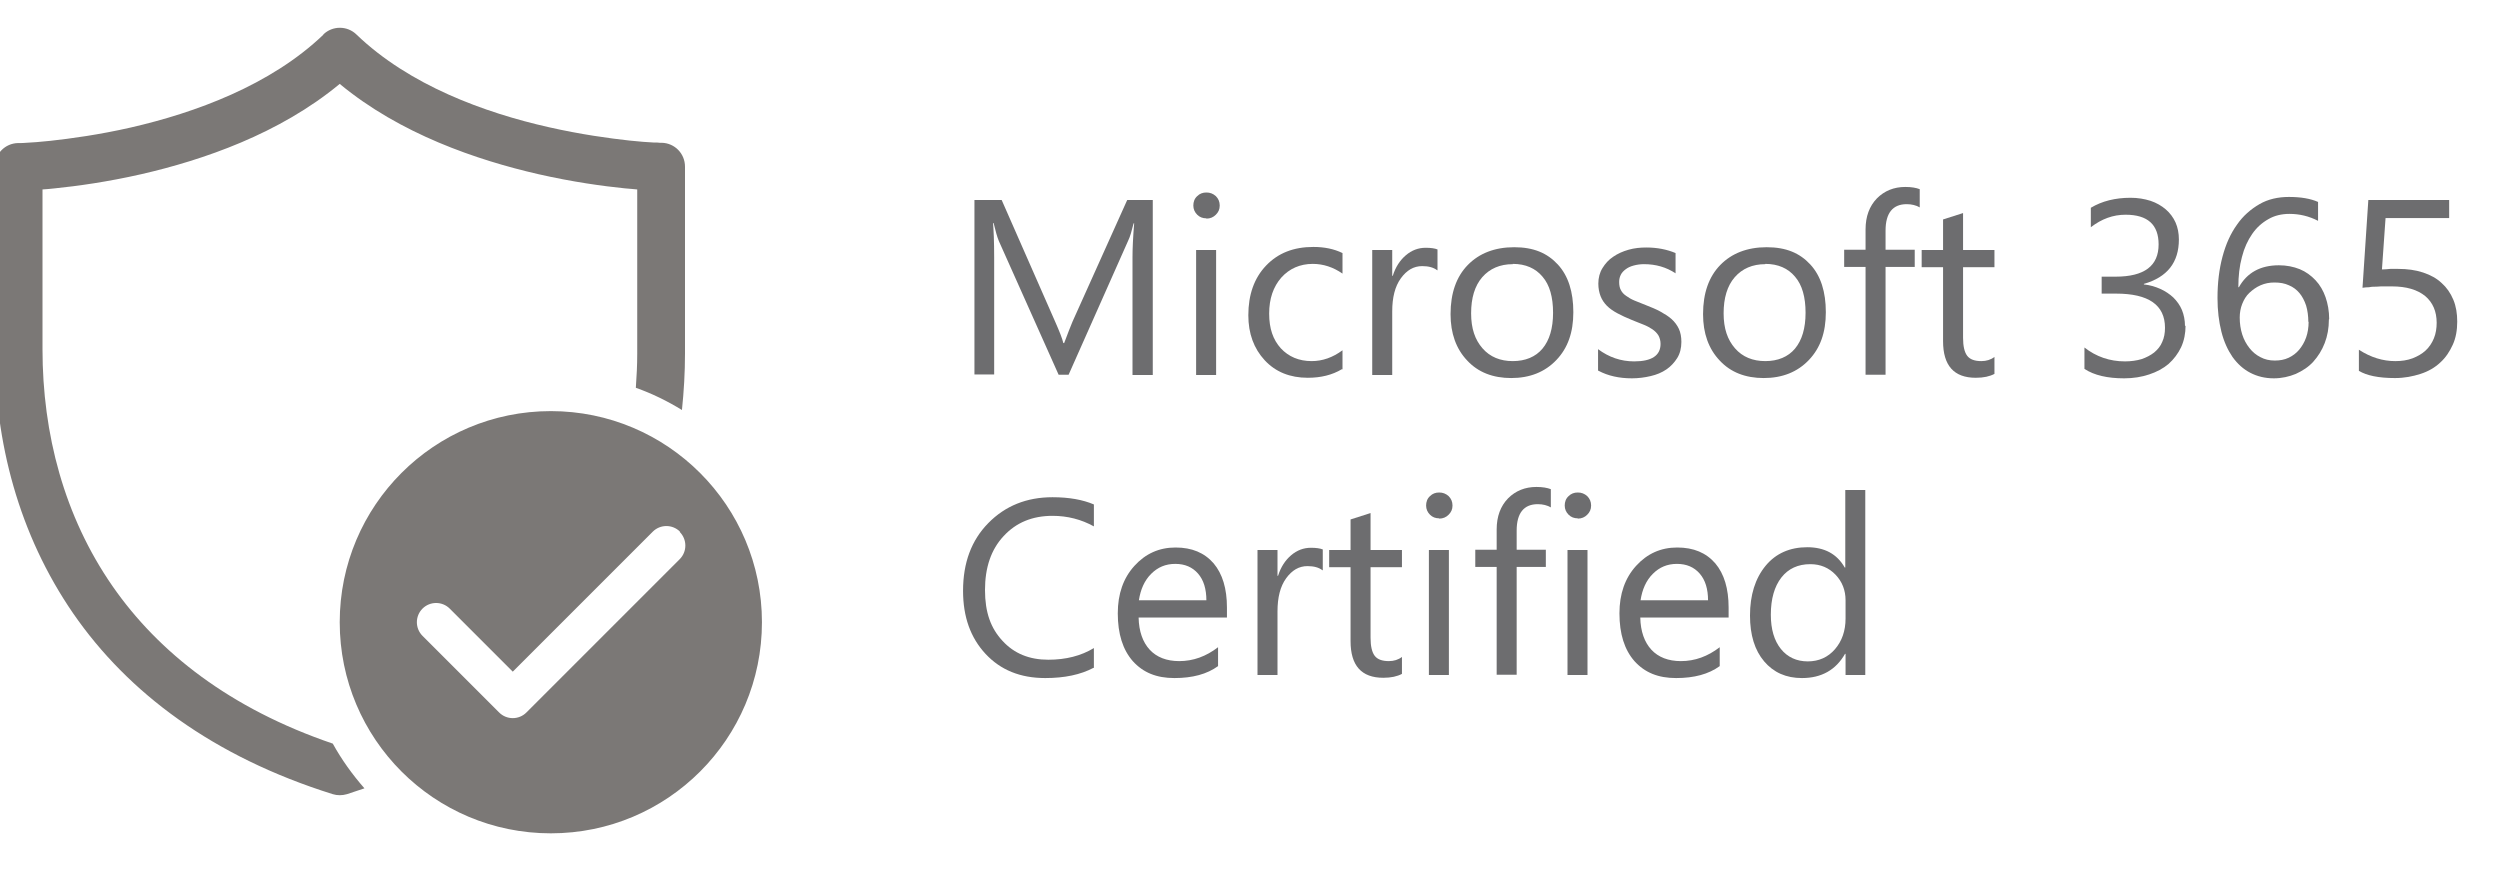 <?xml version="1.0" encoding="UTF-8"?><svg id="a" xmlns="http://www.w3.org/2000/svg" width="90" height="32" viewBox="0 0 90 32"><g><path d="M41.5,13.5h-.73v-4.23c0-.33,.02-.74,.06-1.23h-.02c-.07,.28-.13,.49-.19,.61l-2.15,4.84h-.36l-2.15-4.81c-.06-.14-.12-.36-.19-.65h-.02c.02,.25,.04,.66,.04,1.23v4.22h-.71V7.2h.98l1.93,4.39c.15,.34,.25,.59,.29,.76h.03c.13-.35,.23-.6,.3-.77l1.97-4.38h.92v6.3Z" fill="#6d6d6f"/><path d="M43.43,7.86c-.13,0-.24-.04-.33-.13-.09-.09-.14-.2-.14-.33s.04-.25,.14-.34c.09-.09,.2-.13,.33-.13s.24,.04,.34,.13c.09,.09,.14,.2,.14,.34s-.05,.24-.14,.33c-.09,.09-.2,.14-.34,.14Zm.35,5.64h-.72v-4.5h.72v4.5Z" fill="#6d6d6f"/><path d="M48.31,13.29c-.35,.21-.76,.31-1.23,.31-.64,0-1.16-.21-1.55-.63-.39-.42-.59-.96-.59-1.62,0-.74,.21-1.34,.64-1.79s.99-.67,1.7-.67c.4,0,.74,.07,1.05,.22v.74c-.33-.23-.69-.35-1.07-.35-.46,0-.84,.17-1.13,.49-.29,.33-.44,.76-.44,1.3s.14,.94,.42,1.25c.28,.3,.65,.46,1.11,.46,.39,0,.76-.13,1.11-.39v.69Z" fill="#6d6d6f"/><path d="M51.74,9.73c-.13-.1-.31-.15-.54-.15-.31,0-.56,.15-.77,.44-.21,.29-.31,.69-.31,1.19v2.29h-.72v-4.5h.72v.93h.02c.1-.32,.26-.56,.47-.74,.21-.18,.45-.27,.71-.27,.19,0,.33,.02,.43,.06v.75Z" fill="#6d6d6f"/><path d="M54.41,13.61c-.67,0-1.2-.21-1.59-.63-.4-.42-.6-.98-.6-1.67,0-.76,.21-1.35,.62-1.77,.41-.42,.97-.64,1.67-.64s1.19,.21,1.57,.62c.38,.41,.56,.99,.56,1.72s-.2,1.29-.61,1.72c-.41,.43-.95,.65-1.63,.65Zm.05-4.1c-.46,0-.83,.16-1.1,.47s-.4,.75-.4,1.3,.14,.95,.41,1.26c.27,.31,.64,.46,1.09,.46s.82-.15,1.07-.45c.25-.3,.38-.73,.38-1.29s-.12-1-.38-1.3c-.25-.3-.61-.46-1.07-.46Z" fill="#6d6d6f"/><path d="M57.53,13.34v-.77c.39,.29,.82,.44,1.3,.44,.63,0,.95-.21,.95-.63,0-.12-.03-.22-.08-.31-.05-.08-.13-.16-.22-.22-.09-.06-.2-.12-.33-.17-.12-.05-.26-.1-.4-.16-.2-.08-.37-.16-.52-.24-.15-.08-.28-.17-.38-.27s-.18-.22-.23-.35c-.05-.13-.08-.28-.08-.45,0-.21,.05-.4,.15-.56,.1-.16,.22-.3,.39-.41,.16-.11,.34-.19,.55-.25,.21-.06,.42-.08,.64-.08,.39,0,.74,.07,1.05,.2v.73c-.33-.22-.71-.33-1.14-.33-.13,0-.26,.02-.37,.05-.11,.03-.2,.07-.28,.13-.08,.06-.14,.12-.18,.2-.04,.08-.06,.16-.06,.26,0,.12,.02,.22,.06,.29,.04,.08,.1,.15,.19,.21,.08,.06,.18,.12,.3,.17,.12,.05,.25,.1,.4,.16,.2,.08,.38,.15,.54,.24s.29,.17,.4,.27c.11,.1,.2,.22,.26,.35,.06,.13,.09,.29,.09,.47,0,.22-.05,.42-.15,.58-.1,.16-.23,.3-.39,.41s-.35,.19-.57,.24c-.21,.05-.44,.08-.67,.08-.46,0-.86-.09-1.2-.27Z" fill="#6d6d6f"/><path d="M63.5,13.61c-.67,0-1.2-.21-1.59-.63-.4-.42-.6-.98-.6-1.67,0-.76,.21-1.35,.62-1.77,.41-.42,.97-.64,1.67-.64s1.19,.21,1.57,.62c.38,.41,.56,.99,.56,1.72s-.2,1.29-.61,1.72c-.41,.43-.95,.65-1.63,.65Zm.05-4.1c-.46,0-.83,.16-1.1,.47s-.4,.75-.4,1.3,.14,.95,.41,1.26c.27,.31,.64,.46,1.09,.46s.82-.15,1.07-.45c.25-.3,.38-.73,.38-1.29s-.12-1-.38-1.3c-.25-.3-.61-.46-1.07-.46Z" fill="#6d6d6f"/><path d="M69.12,7.47c-.14-.08-.3-.12-.48-.12-.5,0-.76,.32-.76,.95v.69h1.05v.62h-1.05v3.88h-.72v-3.88h-.77v-.62h.77v-.73c0-.47,.14-.84,.41-1.12,.27-.27,.61-.41,1.02-.41,.22,0,.39,.03,.52,.08v.65Z" fill="#6d6d6f"/><path d="M71.8,13.46c-.17,.09-.39,.14-.67,.14-.79,0-1.18-.44-1.18-1.32v-2.66h-.77v-.62h.77v-1.1l.72-.23v1.33h1.13v.62h-1.13v2.54c0,.3,.05,.52,.15,.65s.27,.19,.51,.19c.18,0,.34-.05,.47-.15v.62Z" fill="#6d6d6f"/><path d="M78.68,11.72c0,.28-.05,.54-.16,.78-.11,.23-.26,.43-.45,.6-.2,.17-.43,.29-.7,.38s-.57,.14-.9,.14c-.6,0-1.08-.11-1.43-.34v-.77c.42,.33,.91,.5,1.46,.5,.22,0,.42-.03,.59-.08,.18-.06,.33-.14,.46-.24,.13-.11,.23-.23,.29-.38,.07-.15,.1-.32,.1-.51,0-.82-.59-1.23-1.76-1.23h-.52v-.61h.5c1.04,0,1.55-.39,1.55-1.16,0-.71-.39-1.07-1.19-1.07-.45,0-.86,.15-1.25,.45v-.7c.4-.24,.88-.36,1.43-.36,.26,0,.5,.04,.72,.11,.21,.07,.4,.18,.55,.31s.27,.29,.35,.47c.08,.18,.12,.39,.12,.61,0,.83-.42,1.36-1.26,1.6v.02c.21,.02,.41,.08,.59,.16s.34,.19,.47,.31c.13,.13,.24,.28,.31,.45,.07,.17,.11,.37,.11,.58Z" fill="#6d6d6f"/><path d="M83.84,11.5c0,.31-.05,.59-.15,.85s-.24,.48-.41,.67-.39,.33-.63,.44c-.24,.1-.51,.16-.79,.16-.32,0-.6-.07-.85-.2-.25-.13-.46-.32-.64-.57-.17-.25-.31-.55-.4-.91s-.14-.76-.14-1.21c0-.55,.06-1.04,.18-1.49,.12-.45,.29-.83,.52-1.15,.22-.32,.5-.56,.81-.74s.67-.26,1.06-.26c.43,0,.78,.06,1.05,.18v.68c-.33-.17-.67-.25-1.03-.25-.28,0-.54,.06-.76,.19-.23,.13-.42,.3-.58,.53-.16,.23-.29,.51-.37,.83-.09,.33-.13,.69-.13,1.09h.02c.29-.52,.77-.79,1.44-.79,.28,0,.52,.05,.75,.14,.22,.09,.41,.23,.57,.4,.16,.17,.28,.38,.36,.61s.13,.5,.13,.79Zm-.74,.09c0-.22-.03-.42-.08-.59-.06-.18-.14-.33-.24-.45-.1-.12-.23-.22-.38-.28-.15-.07-.32-.1-.52-.1-.18,0-.34,.03-.5,.1s-.28,.16-.4,.27-.2,.25-.26,.4c-.06,.15-.09,.32-.09,.49,0,.22,.03,.42,.09,.61,.06,.19,.15,.35,.26,.49,.11,.14,.24,.25,.4,.33,.15,.08,.32,.12,.51,.12s.35-.03,.5-.1c.15-.07,.28-.17,.38-.29s.19-.27,.25-.44c.06-.17,.09-.36,.09-.57Z" fill="#6d6d6f"/><path d="M88.46,11.58c0,.31-.05,.59-.16,.83s-.25,.46-.45,.64c-.19,.18-.43,.32-.71,.41s-.58,.15-.92,.15c-.59,0-1.02-.09-1.3-.26v-.76c.43,.28,.87,.41,1.31,.41,.23,0,.43-.03,.62-.1,.18-.07,.34-.16,.47-.28s.23-.27,.3-.44c.07-.17,.1-.36,.1-.56,0-.41-.14-.73-.41-.96-.28-.23-.68-.35-1.2-.35-.08,0-.17,0-.27,0s-.19,0-.28,.01c-.09,0-.18,0-.27,.02-.09,0-.17,.01-.24,.02l.21-3.16h2.91v.65h-2.29l-.13,1.85c.09,0,.19-.01,.3-.02,.11,0,.2,0,.28,0,.33,0,.63,.04,.9,.13s.49,.21,.67,.38c.18,.16,.32,.36,.42,.6,.1,.24,.14,.5,.14,.79Z" fill="#6d6d6f"/><path d="M39.37,24.04c-.47,.25-1.05,.37-1.74,.37-.9,0-1.61-.29-2.15-.87s-.81-1.33-.81-2.27c0-1.01,.3-1.82,.91-2.44,.61-.62,1.38-.93,2.31-.93,.6,0,1.09,.09,1.49,.26v.79c-.45-.25-.95-.38-1.49-.38-.72,0-1.31,.24-1.76,.73-.45,.48-.67,1.13-.67,1.94s.21,1.38,.63,1.83c.42,.46,.97,.68,1.65,.68,.63,0,1.18-.14,1.64-.42v.72Z" fill="#6d6d6f"/><path d="M44.17,22.23h-3.18c.01,.5,.15,.89,.4,1.16s.61,.41,1.06,.41c.51,0,.97-.17,1.4-.5v.68c-.4,.29-.92,.43-1.57,.43s-1.13-.2-1.5-.61c-.36-.41-.54-.98-.54-1.72,0-.7,.2-1.27,.6-1.71,.4-.44,.89-.66,1.48-.66s1.04,.19,1.37,.57c.32,.38,.48,.91,.48,1.59v.38Zm-.74-.61c0-.42-.1-.74-.3-.97-.2-.23-.47-.35-.82-.35s-.63,.12-.87,.36-.38,.56-.44,.95h2.43Z" fill="#6d6d6f"/><path d="M47.61,20.53c-.13-.1-.31-.15-.54-.15-.31,0-.56,.15-.77,.44-.21,.29-.31,.69-.31,1.19v2.29h-.72v-4.5h.72v.93h.02c.1-.32,.26-.56,.47-.74,.21-.18,.45-.27,.71-.27,.19,0,.33,.02,.43,.06v.75Z" fill="#6d6d6f"/><path d="M50.47,24.26c-.17,.09-.39,.14-.67,.14-.79,0-1.18-.44-1.18-1.32v-2.66h-.77v-.62h.77v-1.1l.72-.23v1.33h1.13v.62h-1.13v2.54c0,.3,.05,.52,.15,.65s.27,.19,.51,.19c.18,0,.34-.05,.47-.15v.62Z" fill="#6d6d6f"/><path d="M51.81,18.66c-.13,0-.24-.04-.33-.13-.09-.09-.14-.2-.14-.33s.04-.25,.14-.34c.09-.09,.2-.13,.33-.13s.24,.04,.34,.13c.09,.09,.14,.2,.14,.34s-.05,.24-.14,.33c-.09,.09-.2,.14-.34,.14Zm.35,5.64h-.72v-4.5h.72v4.5Z" fill="#6d6d6f"/><path d="M55.84,18.27c-.14-.08-.3-.12-.48-.12-.5,0-.76,.32-.76,.95v.69h1.05v.62h-1.05v3.88h-.72v-3.88h-.77v-.62h.77v-.73c0-.47,.14-.84,.41-1.12,.27-.27,.61-.41,1.02-.41,.22,0,.39,.03,.52,.08v.65Z" fill="#6d6d6f"/><path d="M56.8,18.66c-.13,0-.24-.04-.33-.13-.09-.09-.14-.2-.14-.33s.04-.25,.14-.34c.09-.09,.2-.13,.33-.13s.24,.04,.34,.13c.09,.09,.14,.2,.14,.34s-.05,.24-.14,.33c-.09,.09-.2,.14-.34,.14Zm.35,5.64h-.72v-4.5h.72v4.5Z" fill="#6d6d6f"/><path d="M62.23,22.23h-3.18c.01,.5,.15,.89,.4,1.16s.61,.41,1.06,.41c.51,0,.97-.17,1.4-.5v.68c-.4,.29-.92,.43-1.57,.43s-1.13-.2-1.5-.61c-.36-.41-.54-.98-.54-1.72,0-.7,.2-1.27,.6-1.71,.4-.44,.89-.66,1.48-.66s1.04,.19,1.37,.57c.32,.38,.48,.91,.48,1.59v.38Zm-.74-.61c0-.42-.1-.74-.3-.97-.2-.23-.47-.35-.82-.35s-.63,.12-.87,.36-.38,.56-.44,.95h2.43Z" fill="#6d6d6f"/><path d="M67.16,24.3h-.72v-.76h-.02c-.33,.58-.85,.87-1.55,.87-.57,0-1.02-.2-1.36-.6-.34-.4-.51-.95-.51-1.65,0-.74,.19-1.34,.56-1.79s.88-.67,1.5-.67,1.07,.24,1.35,.73h.02v-2.79h.72v6.66Zm-.72-2.03v-.66c0-.36-.12-.67-.36-.92s-.54-.38-.91-.38c-.44,0-.79,.16-1.04,.48s-.38,.77-.38,1.34c0,.52,.12,.93,.36,1.23,.24,.3,.57,.45,.97,.45s.73-.15,.98-.44c.25-.29,.38-.66,.38-1.1Z" fill="#6d6d6f"/></g><path d="M11.64,1.24c.33-.32,.86-.32,1.19,0,1.9,1.83,4.62,2.82,6.93,3.34,1.15,.26,2.17,.4,2.9,.48,.37,.04,.66,.06,.86,.07,.1,0,.18,0,.23,.01,.03,0,.04,0,.06,0h.01s0,0,0,0c.47,.01,.84,.39,.84,.86v6.73c0,.68-.04,1.36-.11,2.03-.52-.32-1.07-.59-1.66-.8,.03-.41,.05-.82,.05-1.23V6.82c-.14-.01-.29-.03-.45-.04-.79-.08-1.88-.23-3.11-.51-2.22-.51-4.98-1.45-7.15-3.25-2.17,1.8-4.92,2.74-7.14,3.25-1.23,.28-2.32,.43-3.11,.51-.16,.02-.31,.03-.45,.04v5.75c0,3.05,.78,6.02,2.52,8.53,1.66,2.39,4.23,4.41,7.93,5.67,.32,.58,.71,1.12,1.14,1.61-.21,.07-.42,.14-.63,.21-.17,.05-.35,.05-.51,0-4.31-1.35-7.37-3.65-9.34-6.5C.67,19.23-.19,15.91-.19,12.57V6.01c0-.47,.37-.85,.84-.86h0s.01,0,.01,0c.01,0,.03,0,.06,0,.05,0,.13,0,.23-.01,.2-.01,.49-.03,.86-.07,.73-.08,1.76-.22,2.9-.48,2.31-.53,5.03-1.52,6.93-3.34Zm15.79,21.16c0-4.19-3.4-7.6-7.6-7.6s-7.6,3.4-7.6,7.6,3.4,7.6,7.6,7.6,7.6-3.4,7.6-7.6Zm-2.96-3.25c.27,.27,.27,.71,0,.98l-5.52,5.52c-.27,.27-.71,.27-.98,0l-2.76-2.76c-.27-.27-.27-.71,0-.98,.27-.27,.71-.27,.98,0l2.27,2.27,5.04-5.04c.27-.27,.71-.27,.98,0Z" fill="#7b7876"/></svg>